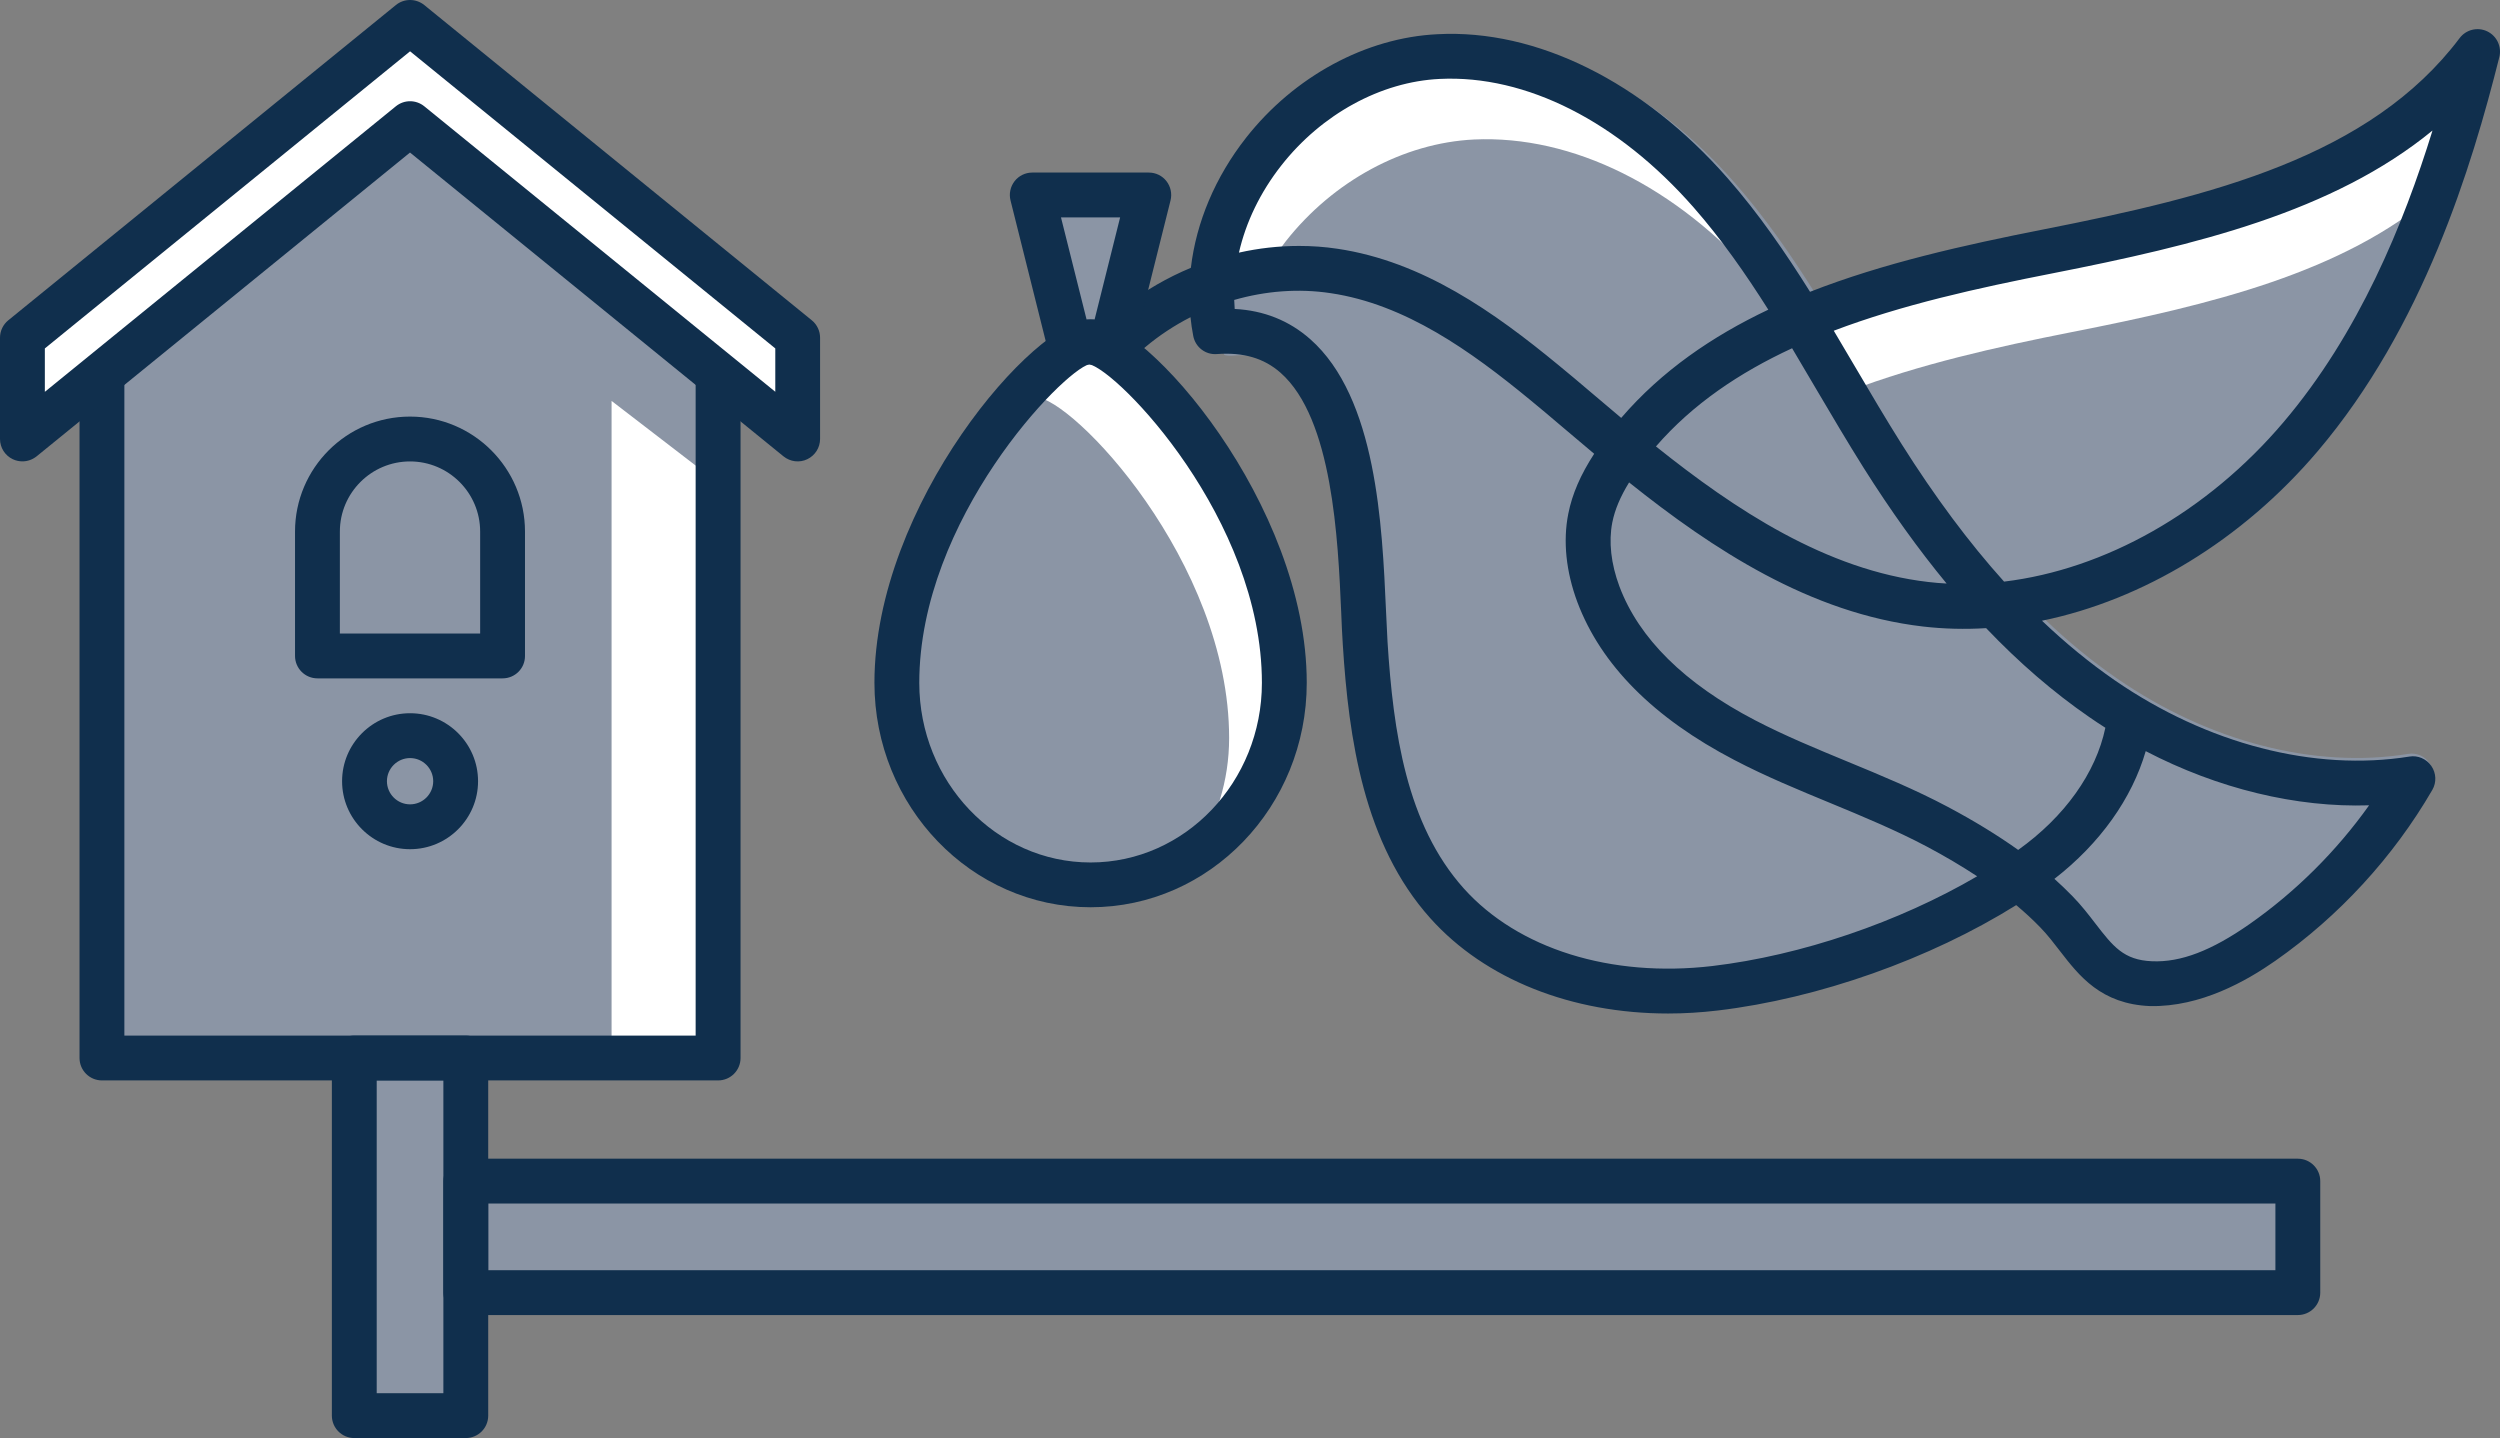 <?xml version="1.0" encoding="utf-8"?>
<!-- Generator: Adobe Illustrator 27.4.1, SVG Export Plug-In . SVG Version: 6.00 Build 0)  -->
<svg version="1.1" id="Layer_1" xmlns="http://www.w3.org/2000/svg" xmlns:xlink="http://www.w3.org/1999/xlink" x="0px" y="0px"
	 viewBox="0 0 41.81 24.05" style="enable-background:new 0 0 41.81 24.05;" xml:space="preserve">
<rect x="0" y="0" width="41.81" height="24.05" fill="#808080" stroke="none"/>
<style type="text/css">
	.st0{opacity:0.4;}
	.st1{fill:#9BB5DD;}
	.st2{fill:#FFFFFF;}
	.st3{fill:#102F4D;}
</style>
<g>
	<g class="st0">
		<rect x="5.925" y="17.694" class="st1" width="1.865" height="5.981"/>
	</g>
	<g class="st0">
		
			<rect x="22.177" y="5.365" transform="matrix(-1.836970e-16 1 -1 -1.836970e-16 43.795 -2.425)" class="st1" width="1.865" height="30.639"/>
	</g>
	<g>
		<g class="st0">
			<g>
				<g>
					<path class="st1" d="M20.181,4.543c0.087-0.75,0.398-1.496,0.909-2.147
						c0.794-1.011,1.972-1.648,3.151-1.705c1.647-0.076,3.386,0.784,4.774,2.37
						c0.514,0.586,0.956,1.228,1.366,1.883c1.21-0.476,2.543-0.774,3.861-1.033
						c2.778-0.547,5.393-1.2,6.87-3.16c0.103-0.137,0.288-0.182,0.442-0.108
						c0.154,0.074,0.235,0.246,0.194,0.412c-0.453,1.809-1.256,4.451-2.995,6.499
						c-1.25,1.473-2.892,2.459-4.562,2.797c0.394,0.378,0.798,0.709,1.213,0.995
						c1.53,1.056,3.306,1.516,4.871,1.262c0.136-0.023,0.275,0.036,0.353,0.151
						c0.079,0.115,0.084,0.264,0.015,0.384c-0.644,1.108-1.539,2.082-2.588,2.816
						c-0.48,0.336-1.211,0.772-2.055,0.745c-0.81-0.032-1.168-0.495-1.483-0.904
						c-0.1-0.131-0.204-0.265-0.323-0.388c-0.122-0.126-0.257-0.251-0.406-0.375
						c-1.42,0.89-3.26,1.545-4.929,1.742c-0.275,0.032-0.548,0.049-0.816,0.049
						c-1.586,0-3.01-0.56-3.911-1.566c-1.098-1.223-1.345-2.966-1.443-4.509
						c-0.01-0.16-0.018-0.342-0.027-0.54c-0.053-1.195-0.14-3.194-1.003-3.953
						c-0.279-0.246-0.625-0.349-1.055-0.311c-0.045,0.003-0.089-0.001-0.13-0.013
						"/>
				</g>
			</g>
		</g>
		<g>
			<g>
				<path class="st2" d="M29.426,4.703c-1.389-1.586-3.128-2.446-4.774-2.37
					c-1.179,0.057-2.357,0.694-3.151,1.705c-0.151,0.193-0.279,0.395-0.395,0.602
					c-0.199,0.041-0.394,0.095-0.585,0.164c0.097-1.899,1.797-3.661,3.738-3.754
					c1.729-0.083,3.346,0.946,4.487,2.248c0.566,0.647,1.042,1.361,1.491,2.095
					c-0.065,0.028-0.13,0.056-0.195,0.085
					C29.847,5.212,29.644,4.952,29.426,4.703z"/>
			</g>
			<g>
				<path class="st2" d="M30.92,6.541c-0.226-0.384-0.451-0.769-0.683-1.148
					c1.28-0.545,2.71-0.861,4.075-1.129c2.618-0.515,5.481-1.165,7.087-3.296
					c-0.192,0.766-0.416,1.53-0.682,2.277c-1.525,1.314-3.736,1.85-6.064,2.308
					C33.38,5.804,32.096,6.094,30.92,6.541z"/>
			</g>
		</g>
	</g>
	<g class="st0">
		<polygon class="st1" points="12.01,17.694 1.705,17.694 1.705,5.261 6.858,1.391 
			12.01,5.261 		"/>
	</g>
	<g>
		<polygon class="st2" points="10.228,6.705 12.01,8.075 12.01,17.544 10.228,17.544 		"/>
	</g>
	<g>
		<path class="st3" d="M12.01,18.069H1.705c-0.207,0-0.375-0.168-0.375-0.375V5.261
			c0-0.118,0.056-0.229,0.15-0.3l5.152-3.87c0.133-0.101,0.317-0.101,0.45,0
			L12.235,4.961c0.094,0.071,0.15,0.182,0.15,0.3v12.433
			C12.385,17.901,12.217,18.069,12.01,18.069z M2.08,17.319h9.554V5.449
			l-4.777-3.588L2.08,5.449V17.319z"/>
	</g>
	<g>
		<path class="st3" d="M7.79,24.05H5.925c-0.207,0-0.375-0.168-0.375-0.375v-5.981
			c0-0.207,0.168-0.375,0.375-0.375h1.865c0.207,0,0.375,0.168,0.375,0.375v5.981
			C8.165,23.882,7.997,24.05,7.79,24.05z M6.3,23.3h1.115v-5.231H6.3
			V23.3z"/>
	</g>
	<g>
		<path class="st3" d="M8.406,11.345H5.309c-0.207,0-0.375-0.168-0.375-0.375V8.89
			c0-1.061,0.863-1.923,1.923-1.923c1.06,0,1.923,0.863,1.923,1.923v2.08
			C8.781,11.177,8.613,11.345,8.406,11.345z M5.684,10.595h2.346V8.89
			c0-0.647-0.526-1.173-1.173-1.173c-0.647,0-1.173,0.526-1.173,1.173V10.595z"/>
	</g>
	<g>
		<path class="st3" d="M6.858,14.202c-0.627,0-1.137-0.51-1.137-1.137
			s0.51-1.137,1.137-1.137s1.137,0.51,1.137,1.137S7.485,14.202,6.858,14.202z
			 M6.858,12.678c-0.213,0-0.387,0.174-0.387,0.387s0.174,0.387,0.387,0.387
			s0.387-0.174,0.387-0.387S7.071,12.678,6.858,12.678z"/>
	</g>
	<g>
		<polygon class="st2" points="6.858,0.375 0.375,5.648 0.375,7.341 6.858,2.068 13.34,7.341 
			13.34,5.648 		"/>
		<path class="st3" d="M0.375,7.716c-0.055,0-0.11-0.012-0.161-0.036
			c-0.131-0.062-0.214-0.194-0.214-0.339V5.648c0-0.113,0.051-0.22,0.138-0.291
			l6.483-5.273c0.138-0.112,0.335-0.112,0.474,0l6.482,5.273
			c0.087,0.071,0.138,0.178,0.138,0.291v1.693c0,0.145-0.083,0.276-0.214,0.339
			c-0.13,0.063-0.285,0.043-0.398-0.048l-6.246-5.081L0.612,7.632
			C0.543,7.687,0.459,7.716,0.375,7.716z M0.75,5.827v0.726L6.621,1.777
			c0.139-0.112,0.335-0.112,0.474,0l5.871,4.775V5.827L6.858,0.858L0.75,5.827z"/>
	</g>
	<g>
		<path class="st3" d="M38.429,21.993H7.79c-0.207,0-0.375-0.168-0.375-0.375v-1.865
			c0-0.207,0.168-0.375,0.375-0.375h30.639c0.207,0,0.375,0.168,0.375,0.375v1.865
			C38.804,21.825,38.636,21.993,38.429,21.993z M8.165,21.243h29.889v-1.115H8.165
			V21.243z"/>
	</g>
	<g>
		<path class="st3" d="M27.898,16.95c-1.612,0-3.06-0.57-3.976-1.592
			c-1.115-1.243-1.366-3.011-1.465-4.577c-0.011-0.162-0.019-0.346-0.027-0.547
			c-0.053-1.209-0.143-3.233-1.014-4c-0.28-0.247-0.626-0.344-1.061-0.313
			c-0.193,0.017-0.363-0.114-0.399-0.302c-0.02-0.104-0.036-0.209-0.046-0.314
			c-0.537,0.274-1.013,0.667-1.367,1.154c-0.121,0.167-0.354,0.205-0.524,0.083
			c-0.167-0.122-0.205-0.356-0.083-0.524c0.498-0.685,1.197-1.213,1.98-1.539
			c0.09-0.761,0.406-1.516,0.923-2.175c0.807-1.027,2.004-1.675,3.203-1.732
			c1.654-0.088,3.437,0.795,4.849,2.406c0.52,0.593,0.966,1.241,1.38,1.902
			c1.226-0.48,2.574-0.781,3.907-1.044c2.813-0.554,5.463-1.215,6.957-3.199
			c0.108-0.143,0.301-0.19,0.461-0.113c0.161,0.077,0.246,0.256,0.203,0.43
			c-0.46,1.835-1.274,4.515-3.038,6.593c-1.264,1.489-2.923,2.487-4.611,2.834
			c0.395,0.376,0.799,0.707,1.214,0.994c1.549,1.069,3.344,1.532,4.93,1.278
			c0.142-0.025,0.287,0.039,0.368,0.157c0.082,0.12,0.089,0.275,0.016,0.401
			c-0.651,1.122-1.559,2.111-2.626,2.858c-0.488,0.341-1.248,0.772-2.091,0.757
			c-0.825-0.033-1.189-0.506-1.511-0.922c-0.1-0.129-0.202-0.264-0.326-0.392
			c-0.122-0.126-0.257-0.252-0.405-0.375c-1.438,0.899-3.303,1.563-4.994,1.763
			C28.445,16.933,28.168,16.95,27.898,16.95z M20.649,5.167
			c0.487,0.025,0.91,0.194,1.262,0.504c1.111,0.978,1.205,3.116,1.268,4.53
			c0.009,0.195,0.017,0.375,0.026,0.532c0.096,1.51,0.316,3.054,1.275,4.125
			c0.908,1.012,2.462,1.496,4.155,1.298c1.49-0.177,3.122-0.735,4.431-1.501
			c-0.257-0.169-0.537-0.335-0.842-0.497c-0.516-0.273-1.072-0.504-1.611-0.727
			c-0.532-0.22-1.083-0.446-1.608-0.721c-1.348-0.702-2.23-1.59-2.625-2.64
			c-0.19-0.51-0.243-1.021-0.152-1.478c0.065-0.329,0.205-0.652,0.433-1.003
			c-0.19-0.16-0.376-0.317-0.558-0.471c-0.169-0.144-0.34-0.289-0.514-0.431
			c-0.993-0.817-2.083-1.598-3.334-1.784c-0.538-0.082-1.091-0.037-1.614,0.113
			C20.642,5.066,20.645,5.117,20.649,5.167z M34.358,14.698
			c0.107,0.097,0.209,0.194,0.305,0.293c0.145,0.149,0.266,0.305,0.381,0.455
			c0.294,0.381,0.472,0.611,0.947,0.63c0.48,0.021,0.996-0.178,1.631-0.622
			c0.771-0.54,1.453-1.219,1.999-1.986c-1.214,0.04-2.528-0.277-3.736-0.906
			C35.655,13.355,35.12,14.107,34.358,14.698z M27.245,8.068
			c-0.148,0.241-0.239,0.458-0.281,0.67c-0.063,0.321-0.022,0.69,0.119,1.069
			c0.327,0.871,1.09,1.625,2.268,2.238c0.497,0.259,1.031,0.479,1.549,0.693
			c0.555,0.229,1.129,0.466,1.677,0.757c0.44,0.234,0.83,0.473,1.175,0.719
			c0.778-0.555,1.3-1.288,1.458-2.043c-0.091-0.058-0.182-0.118-0.271-0.18
			c-0.597-0.412-1.169-0.905-1.723-1.486c-0.355,0.022-0.707,0.013-1.054-0.027
			C30.272,10.259,28.638,9.181,27.245,8.068z M27.694,7.466
			c1.317,1.054,2.849,2.07,4.554,2.267c0.102,0.012,0.204,0.021,0.307,0.026
			c-0.473-0.573-0.934-1.216-1.387-1.934c-0.272-0.433-0.532-0.874-0.792-1.315
			c-0.134-0.228-0.269-0.457-0.405-0.686C29.09,6.232,28.308,6.758,27.694,7.466z
			 M30.668,5.531c0.119,0.2,0.237,0.4,0.354,0.599
			c0.256,0.435,0.512,0.87,0.78,1.296c0.558,0.884,1.126,1.648,1.714,2.301
			c1.687-0.204,3.395-1.16,4.673-2.666c1.258-1.481,2.009-3.312,2.492-4.878
			c-1.663,1.363-3.956,1.916-6.358,2.389C33.074,4.817,31.811,5.097,30.668,5.531z
			 M21.725,4.113c0.214,0,0.429,0.015,0.641,0.047
			c1.432,0.213,2.624,1.062,3.699,1.947c0.177,0.145,0.352,0.292,0.524,0.439
			c0.17,0.145,0.345,0.293,0.524,0.443c0.675-0.785,1.52-1.364,2.46-1.81
			c-0.379-0.6-0.786-1.182-1.247-1.708c-1.26-1.437-2.801-2.222-4.249-2.151
			c-0.983,0.047-1.974,0.588-2.648,1.447c-0.353,0.449-0.593,0.949-0.709,1.458
			C21.05,4.151,21.387,4.113,21.725,4.113z"/>
	</g>
	<g>
		<g class="st0">
			<path class="st1" d="M21.479,11.419c0,1.866-1.451,3.379-3.24,3.379
				c-1.79,0-3.24-1.513-3.24-3.379c0-2.954,2.633-5.7,3.24-5.7
				C18.846,5.719,21.479,8.465,21.479,11.419z"/>
		</g>
		<g>
			<g>
				<path class="st2" d="M21.479,11.419c0-2.954-2.633-5.7-3.24-5.7
					c-0.087,0-0.217,0.061-0.373,0.166l-0.319,0.471l-0.231,0.286
					c0.607,0,3.24,2.746,3.24,5.7c0,0.717-0.215,1.38-0.58,1.927
					C20.879,13.668,21.479,12.618,21.479,11.419z"/>
			</g>
			<g class="st0">
				<polygon class="st1" points="18.599,5.719 17.879,5.719 17.264,3.261 19.214,3.261 				"/>
			</g>
		</g>
		<g>
			<g>
				<path class="st3" d="M18.239,15.173c-1.994,0-3.615-1.684-3.615-3.754
					c0-2.986,2.685-6.076,3.615-6.076s3.615,3.089,3.615,6.076
					C21.854,13.49,20.233,15.173,18.239,15.173z M18.217,6.092
					c-0.436,0.107-2.843,2.583-2.843,5.328c0,1.656,1.285,3.004,2.865,3.004
					s2.865-1.348,2.865-3.004C21.104,8.675,18.697,6.199,18.217,6.092z"/>
			</g>
			<g>
				<path class="st3" d="M18.599,6.094h-0.72c-0.172,0-0.322-0.117-0.364-0.284
					L16.9,3.352c-0.028-0.112-0.003-0.23,0.068-0.322
					c0.071-0.091,0.18-0.144,0.295-0.144h1.95c0.116,0,0.225,0.053,0.295,0.144
					c0.071,0.091,0.096,0.21,0.068,0.322l-0.615,2.458
					C18.921,5.977,18.771,6.094,18.599,6.094z M18.172,5.344h0.134l0.427-1.708
					h-0.989L18.172,5.344z"/>
			</g>
		</g>
	</g>
</g>
</svg>
